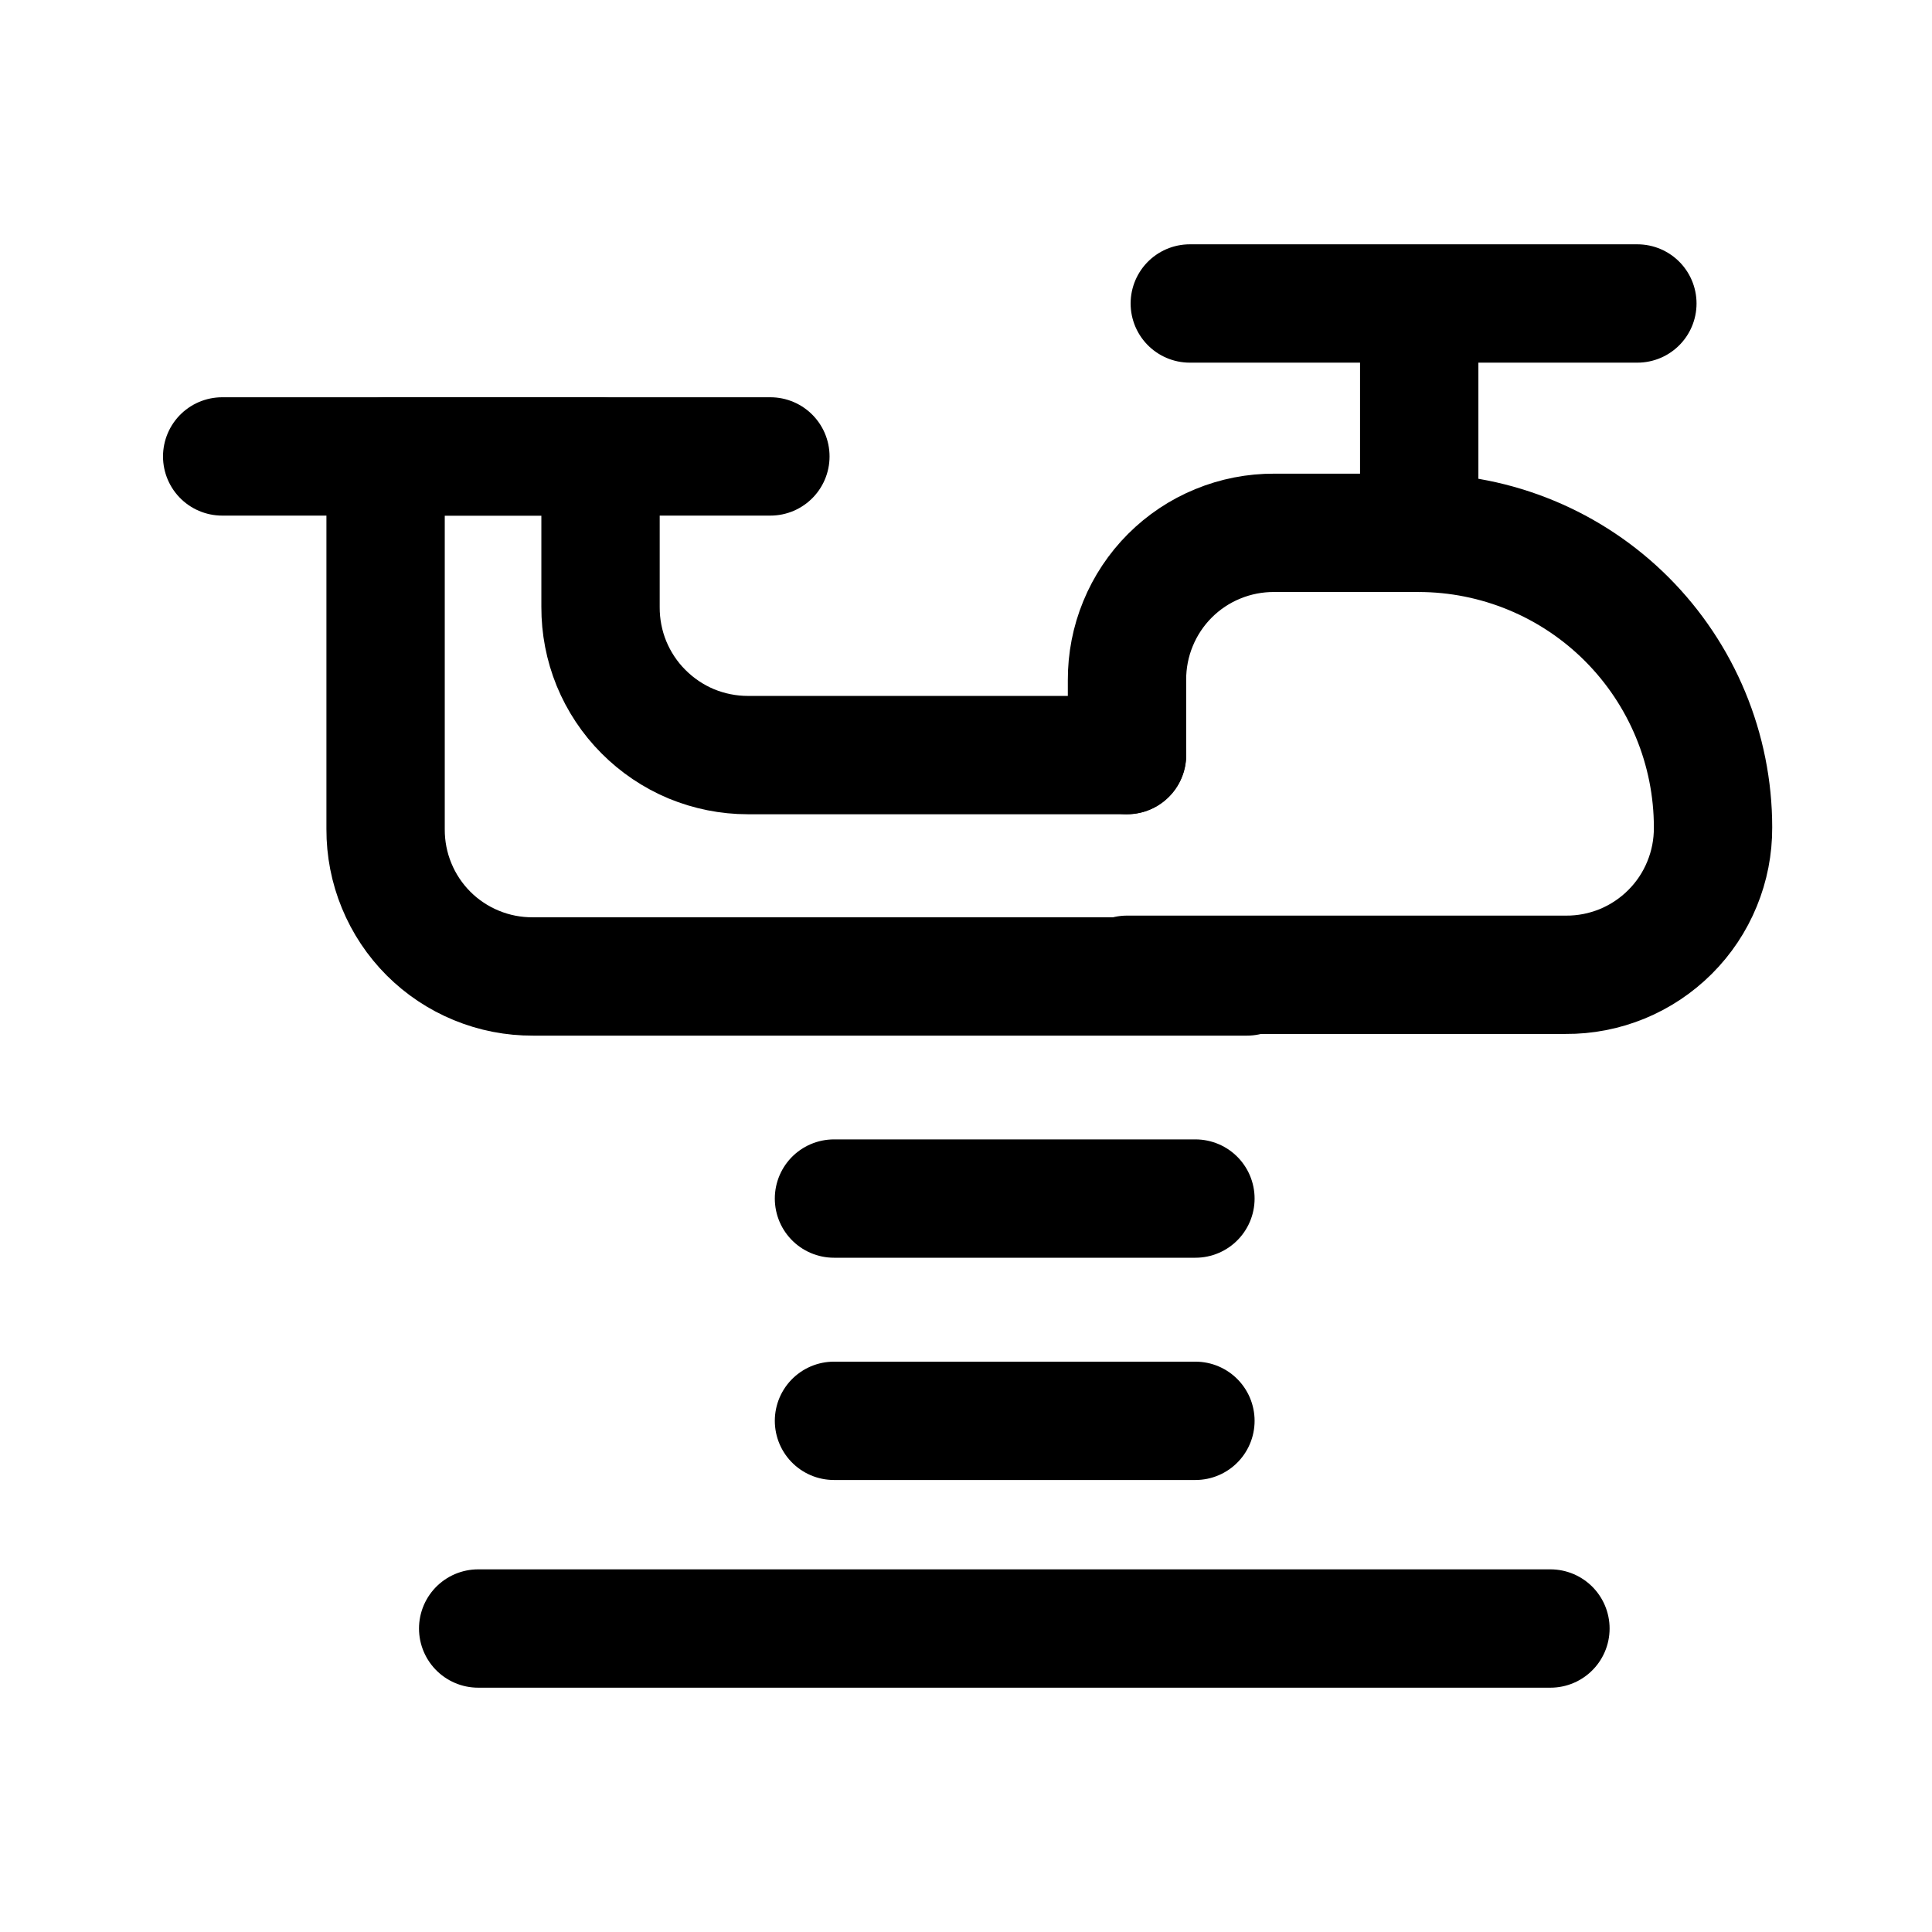 <svg width="24" height="24" viewBox="0 0 24 24" fill="none" xmlns="http://www.w3.org/2000/svg">
<g clip-path="url(#clip0_17200_4224)">
<path d="M14 9.379V8.449C13.999 8.208 14.045 7.97 14.137 7.747C14.228 7.525 14.363 7.322 14.533 7.152C14.703 6.982 14.905 6.847 15.128 6.756C15.351 6.664 15.589 6.618 15.83 6.619H17.62C18.591 6.619 19.522 7.005 20.208 7.691C20.894 8.378 21.28 9.308 21.28 10.279C21.281 10.52 21.235 10.758 21.143 10.981C21.052 11.204 20.917 11.406 20.747 11.576C20.577 11.746 20.375 11.881 20.152 11.973C19.929 12.064 19.691 12.111 19.45 12.109H14" stroke="black" stroke-width="1.47" stroke-linecap="round" stroke-linejoin="round"/>
<path d="M15.49 12.13H6.62C6.379 12.131 6.141 12.085 5.918 11.993C5.696 11.902 5.493 11.767 5.323 11.597C5.153 11.427 5.018 11.224 4.927 11.002C4.835 10.779 4.789 10.541 4.79 10.3V5.67H7.46V7.54C7.459 7.781 7.505 8.02 7.596 8.243C7.688 8.466 7.822 8.669 7.993 8.84C8.163 9.011 8.365 9.147 8.587 9.24C8.81 9.332 9.049 9.38 9.29 9.38H14" stroke="black" stroke-width="1.47" stroke-linecap="round" stroke-linejoin="round"/>
<path d="M17.63 6.619V4.029" stroke="black" stroke-width="1.47" stroke-linecap="round" stroke-linejoin="round"/>
<path d="M14.78 3.77H20.34" stroke="black" stroke-width="1.47" stroke-linecap="round" stroke-linejoin="round"/>
<path d="M2.76 5.67H9.57" stroke="black" stroke-width="1.47" stroke-linecap="round" stroke-linejoin="round"/>
<path d="M10.36 14.889H14.85" stroke="black" stroke-width="1.47" stroke-linecap="round" stroke-linejoin="round"/>
<path d="M5.94 20.23H19.26" stroke="black" stroke-width="1.47" stroke-linecap="round" stroke-linejoin="round"/>
<path d="M10.36 17.65H14.85" stroke="black" stroke-width="1.47" stroke-linecap="round" stroke-linejoin="round"/>
</g>
<defs>
<clipPath id="clip0_17200_4224">
<rect width="24" height="24" fill="white"/>
</clipPath>
</defs>
</svg>
